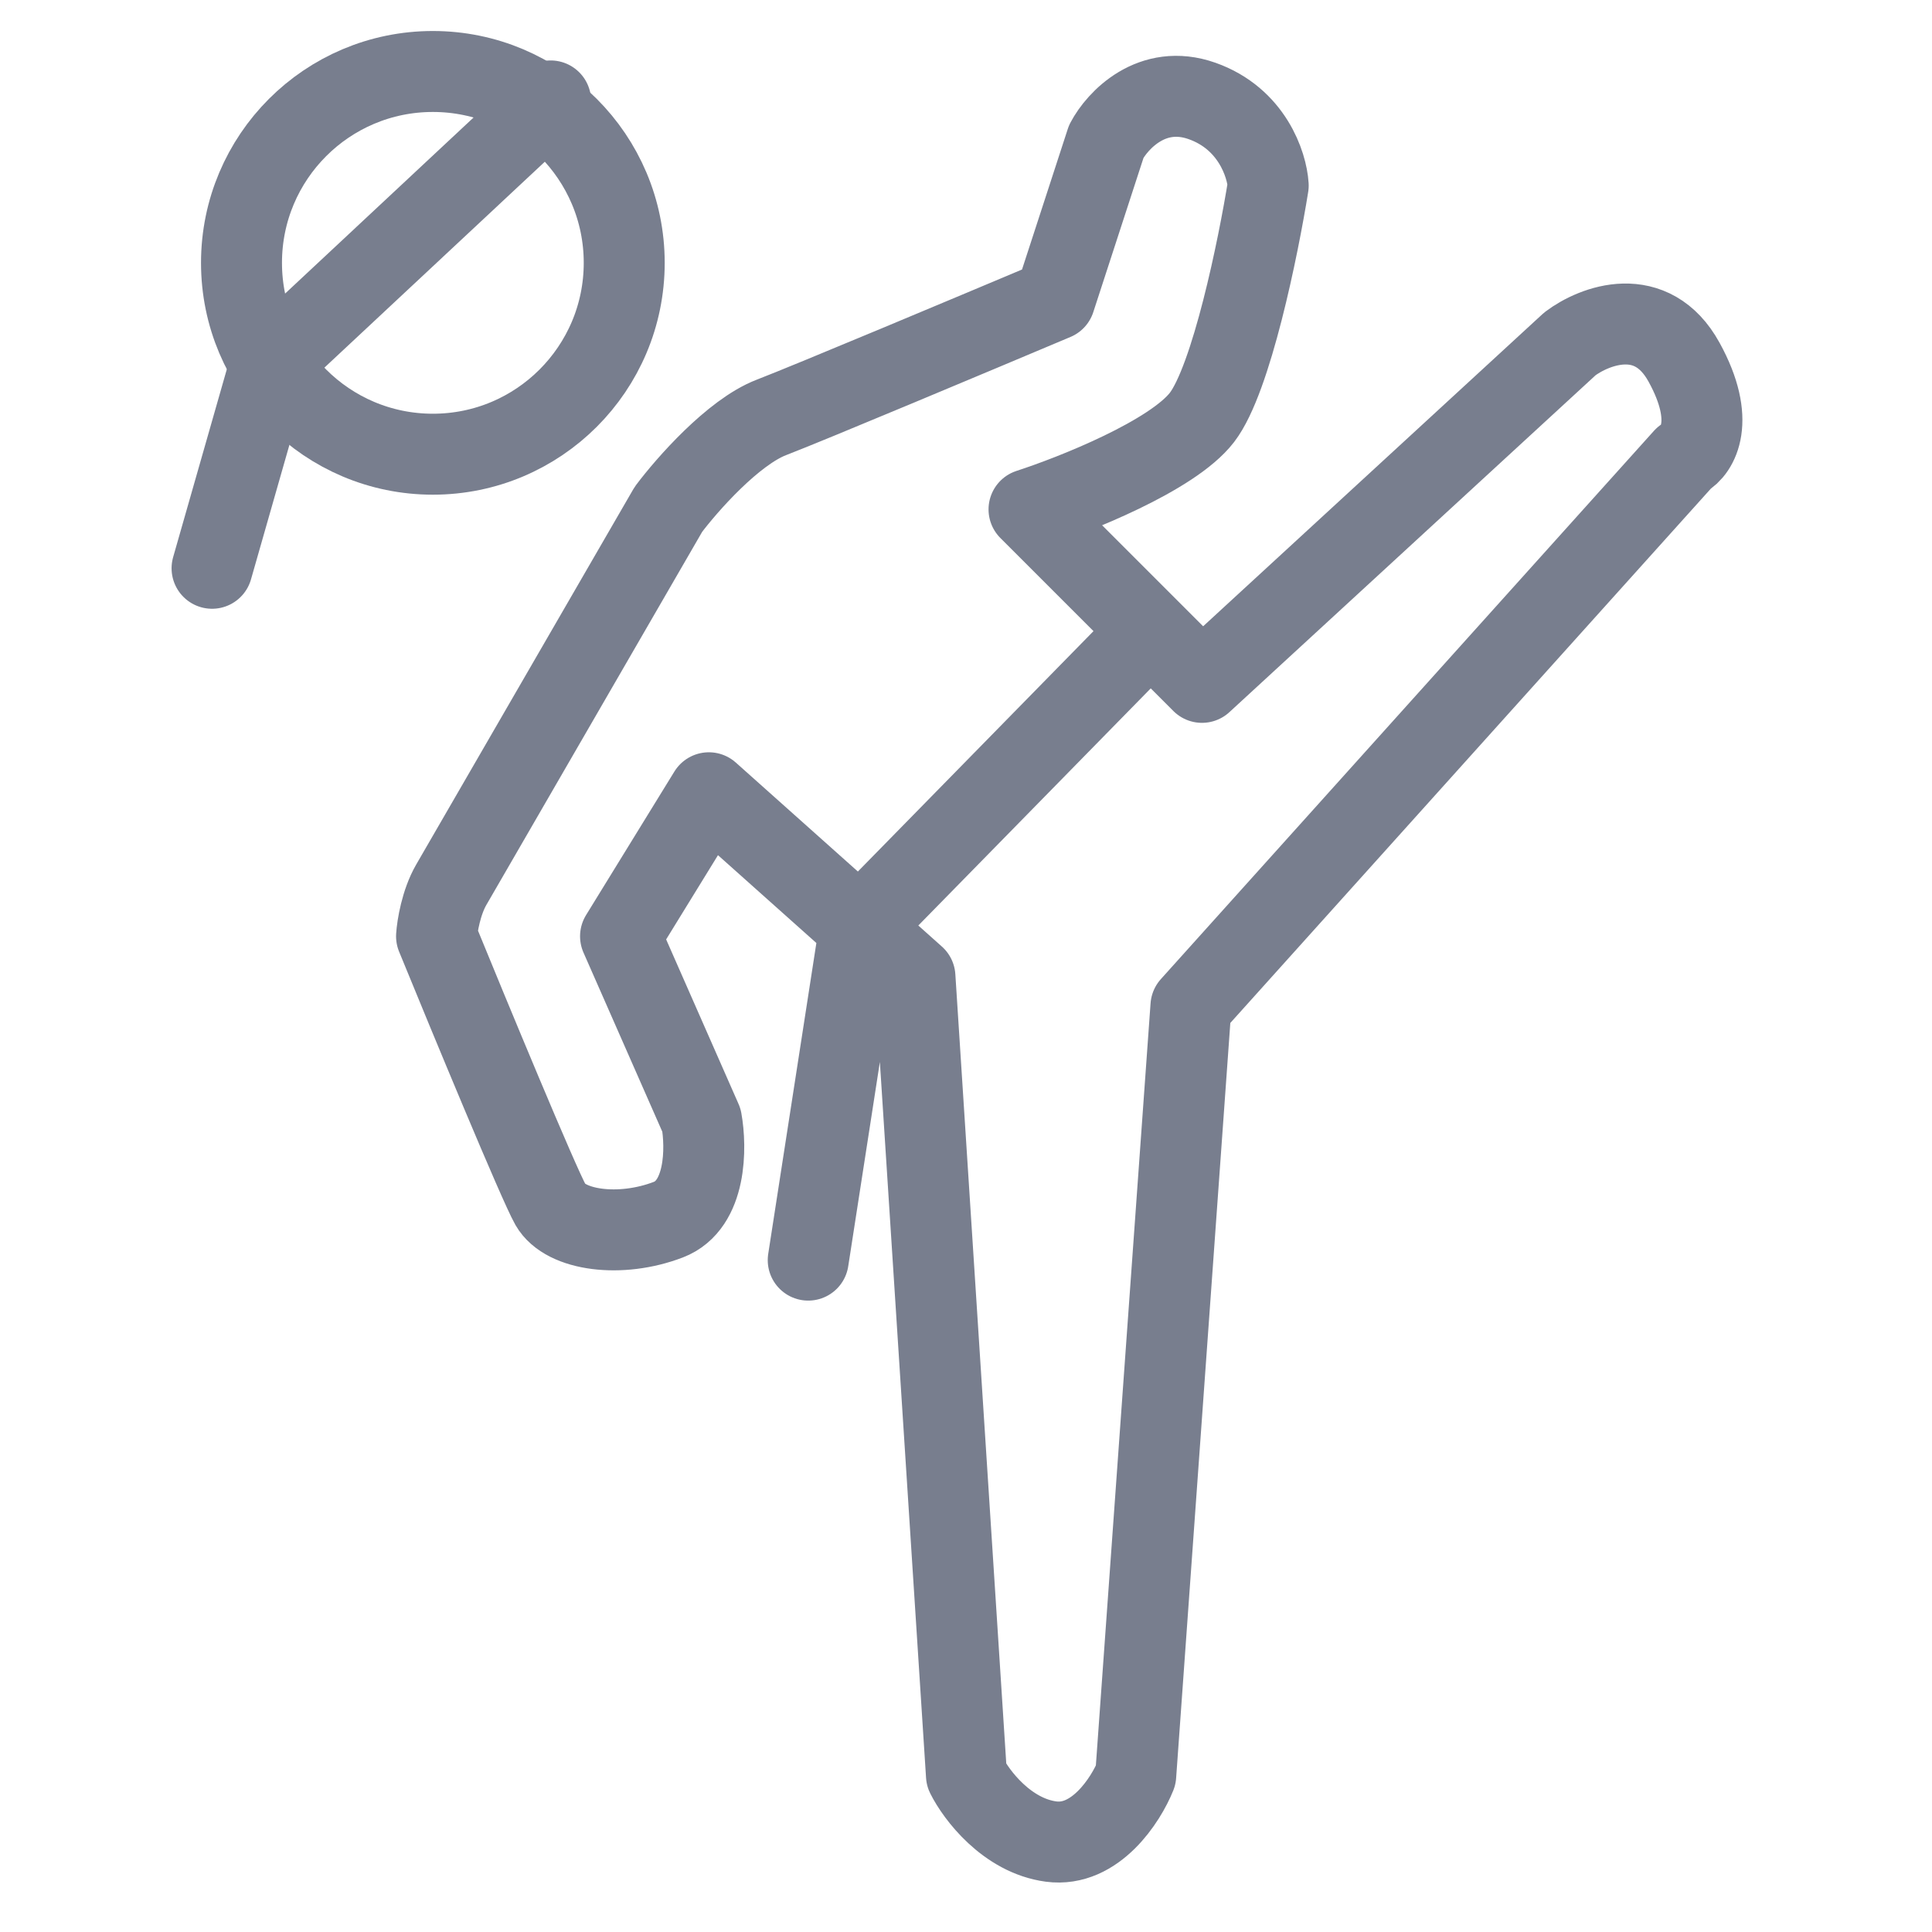 <svg width="21" height="21" viewBox="0 0 21 21" fill="none" xmlns="http://www.w3.org/2000/svg">
<g clip-path="url(#clip0_2116_69149)">
<circle cx="4.705" cy="2.857" r="2.08" stroke="#787E8E" stroke-width="0.88" stroke-linecap="round" stroke-linejoin="round"/>
<path d="M12.505 6.857L11.185 5.537C11.678 5.377 12.745 4.953 13.065 4.537C13.385 4.121 13.678 2.684 13.785 2.017C13.771 1.79 13.609 1.289 13.065 1.097C12.521 0.905 12.145 1.31 12.025 1.537L11.465 3.257C10.611 3.617 8.801 4.377 8.385 4.537C7.969 4.697 7.465 5.27 7.265 5.537L4.905 9.617C4.794 9.809 4.752 10.07 4.745 10.177C5.105 11.057 5.857 12.873 5.985 13.097C6.145 13.377 6.745 13.457 7.265 13.257C7.681 13.097 7.678 12.47 7.625 12.177L6.745 10.177L7.705 8.617L9.345 10.081M12.505 6.857L13.065 7.417L17.065 3.737C17.331 3.537 17.953 3.297 18.305 3.937C18.657 4.577 18.451 4.897 18.305 4.977L12.945 10.937L12.345 19.297C12.238 19.564 11.905 20.081 11.425 20.017C10.945 19.953 10.611 19.51 10.505 19.297L9.945 10.617L9.345 10.081M12.505 6.857L9.345 10.081M9.345 10.081L8.785 13.697M5.985 1.097L2.945 3.937L2.305 6.177" stroke="#787E8E" stroke-width="0.88" stroke-linecap="round" stroke-linejoin="round"/>
</g>
<defs>
<clipPath id="clip0_2116_69149">
<rect width="20.8" height="20.8" fill="white"/>
</clipPath>
</defs>
</svg>
